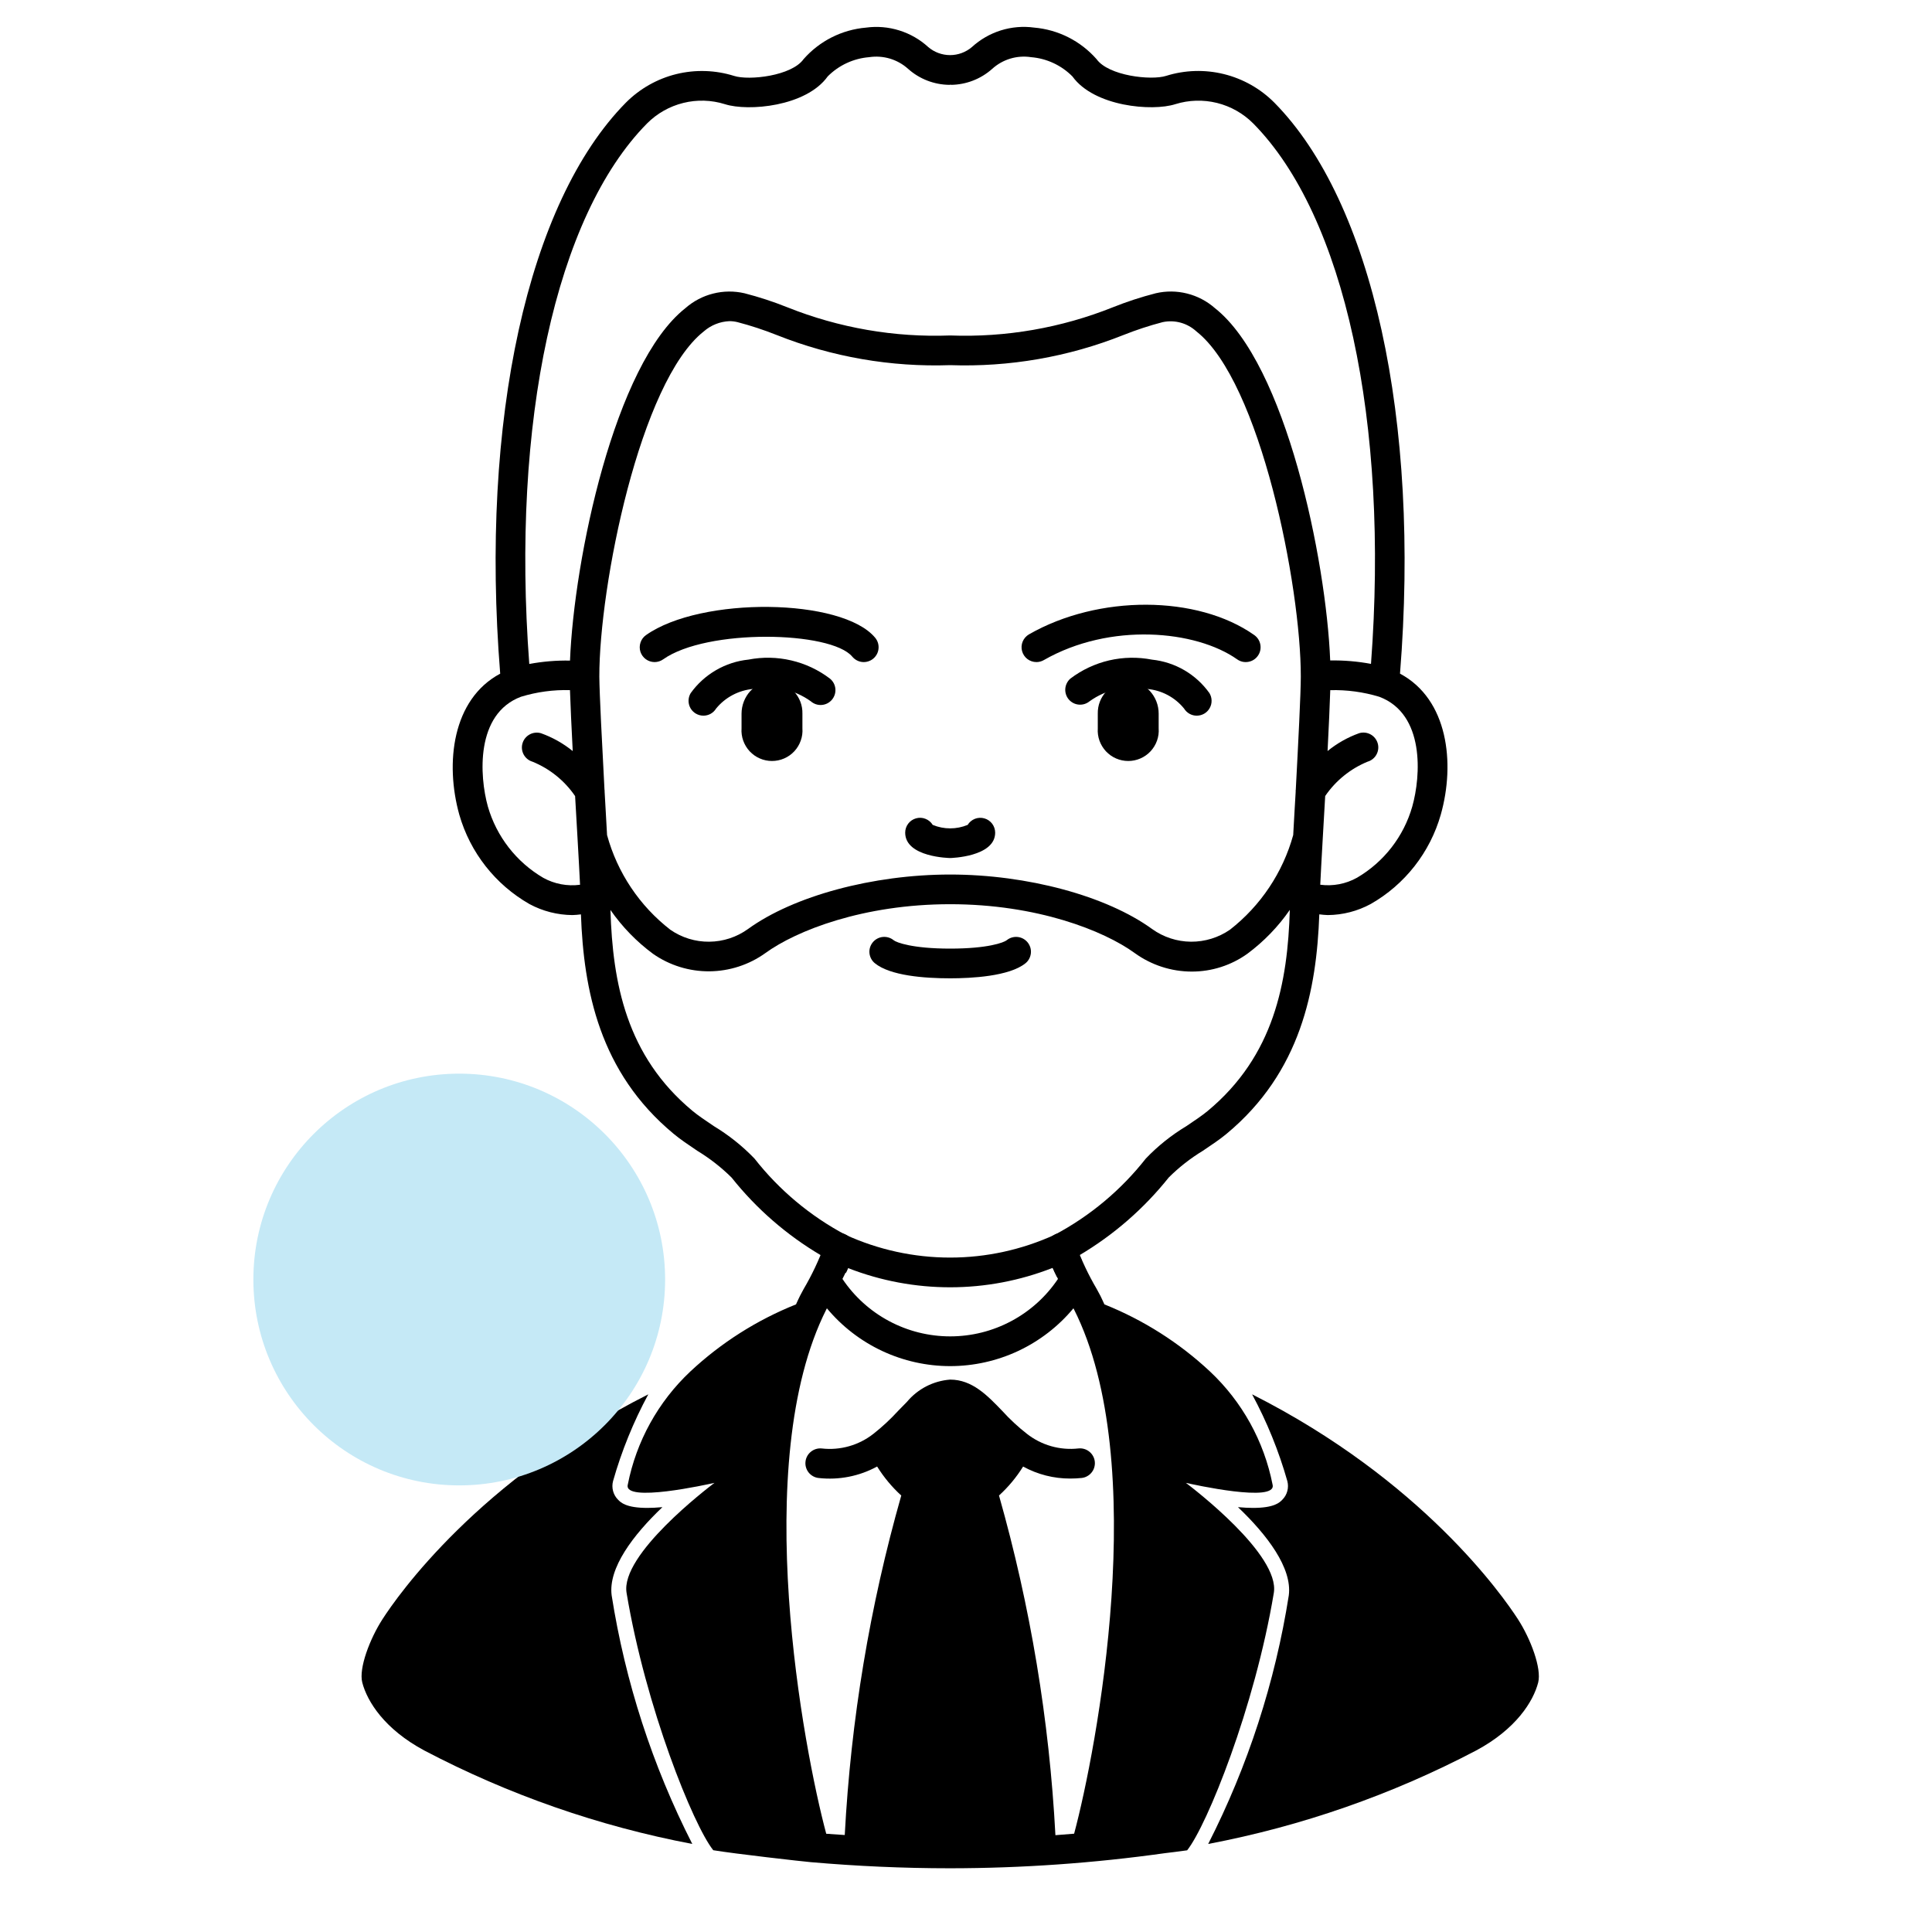 <svg xmlns="http://www.w3.org/2000/svg" width="61" height="61" viewBox="0 0 61 61" fill="none"><g clip-path="url(#clip0_7801_1582)"><path d="M23.413 22.532V22.997C23.404 23.128 23.422 23.261 23.466 23.385C23.511 23.51 23.58 23.624 23.67 23.721C23.76 23.817 23.869 23.895 23.99 23.947C24.111 24 24.242 24.027 24.374 24.027C24.507 24.027 24.637 24 24.759 23.947C24.88 23.895 24.989 23.817 25.079 23.721C25.169 23.624 25.238 23.51 25.282 23.385C25.327 23.261 25.345 23.128 25.335 22.997V22.532C25.342 22.271 25.244 22.018 25.064 21.828C24.884 21.638 24.636 21.528 24.375 21.52C24.247 21.521 24.121 21.547 24.004 21.598C23.886 21.649 23.781 21.723 23.693 21.816C23.514 22.011 23.414 22.267 23.413 22.532Z" fill="black"></path><path d="M36.583 22.532V22.997C36.593 23.128 36.575 23.261 36.531 23.385C36.486 23.51 36.417 23.624 36.327 23.721C36.237 23.817 36.128 23.895 36.007 23.947C35.885 24 35.755 24.027 35.623 24.027C35.49 24.027 35.36 24 35.238 23.947C35.117 23.895 35.008 23.817 34.918 23.721C34.828 23.624 34.759 23.51 34.714 23.385C34.67 23.261 34.652 23.128 34.661 22.997V22.532C34.655 22.271 34.753 22.017 34.933 21.828C35.114 21.638 35.362 21.527 35.623 21.52C35.751 21.521 35.877 21.547 35.995 21.598C36.112 21.649 36.218 21.723 36.305 21.816C36.484 22.011 36.584 22.267 36.583 22.532Z" fill="black"></path><path d="M30 27.091C29.986 27.091 28.58 27.069 28.58 26.29C28.58 26.188 28.613 26.088 28.675 26.006C28.737 25.925 28.823 25.866 28.922 25.838C29.02 25.81 29.125 25.815 29.22 25.853C29.316 25.89 29.396 25.958 29.449 26.045C29.802 26.191 30.199 26.191 30.552 26.045C30.605 25.958 30.686 25.891 30.781 25.853C30.876 25.816 30.981 25.811 31.079 25.839C31.178 25.866 31.264 25.926 31.326 26.007C31.387 26.089 31.421 26.188 31.421 26.29C31.421 27.057 30.015 27.091 30 27.091Z" fill="black"></path><path d="M30 30.889C29.18 30.889 28.102 30.806 27.622 30.412C27.525 30.333 27.465 30.219 27.452 30.095C27.44 29.971 27.478 29.848 27.557 29.752C27.636 29.656 27.75 29.595 27.873 29.583C27.997 29.571 28.121 29.608 28.217 29.687C28.3 29.756 28.806 29.951 30 29.951C31.194 29.951 31.695 29.759 31.787 29.685C31.835 29.646 31.89 29.617 31.949 29.6C32.008 29.583 32.07 29.577 32.132 29.584C32.193 29.59 32.252 29.609 32.306 29.638C32.36 29.668 32.408 29.708 32.447 29.756C32.485 29.803 32.514 29.859 32.532 29.918C32.549 29.977 32.555 30.039 32.548 30.1C32.541 30.161 32.523 30.221 32.493 30.275C32.464 30.329 32.424 30.377 32.376 30.415C31.865 30.827 30.668 30.889 30 30.889Z" fill="black"></path><path d="M20.667 20.904C20.568 20.904 20.471 20.872 20.391 20.814C20.31 20.755 20.251 20.672 20.22 20.578C20.19 20.483 20.191 20.381 20.223 20.287C20.254 20.192 20.315 20.11 20.396 20.053C22.13 18.826 26.593 18.878 27.633 20.137C27.672 20.184 27.702 20.239 27.72 20.298C27.738 20.357 27.744 20.418 27.738 20.48C27.733 20.541 27.715 20.6 27.686 20.655C27.657 20.709 27.618 20.757 27.57 20.797C27.523 20.836 27.468 20.865 27.409 20.883C27.35 20.901 27.288 20.908 27.227 20.902C27.166 20.896 27.106 20.878 27.052 20.849C26.998 20.82 26.95 20.781 26.91 20.734C26.24 19.923 22.317 19.84 20.938 20.818C20.859 20.874 20.764 20.904 20.667 20.904Z" fill="black"></path><path d="M22.209 22.596C22.122 22.596 22.038 22.572 21.964 22.527C21.858 22.462 21.782 22.358 21.753 22.237C21.724 22.116 21.744 21.988 21.809 21.882C22.021 21.587 22.293 21.341 22.607 21.159C22.921 20.977 23.27 20.863 23.631 20.826C24.078 20.739 24.539 20.748 24.983 20.852C25.426 20.955 25.843 21.151 26.205 21.427C26.253 21.466 26.293 21.515 26.323 21.57C26.352 21.625 26.37 21.685 26.376 21.747C26.381 21.809 26.375 21.871 26.356 21.931C26.337 21.99 26.307 22.045 26.267 22.093C26.227 22.14 26.178 22.179 26.122 22.208C26.067 22.236 26.006 22.253 25.944 22.258C25.882 22.262 25.82 22.255 25.761 22.235C25.702 22.215 25.647 22.184 25.601 22.143C25.341 21.956 25.045 21.825 24.732 21.758C24.419 21.69 24.095 21.688 23.781 21.752C23.554 21.772 23.334 21.837 23.132 21.944C22.931 22.05 22.753 22.196 22.609 22.372C22.567 22.441 22.508 22.497 22.438 22.537C22.368 22.576 22.289 22.596 22.209 22.596Z" fill="black"></path><path d="M32.724 20.904C32.621 20.904 32.52 20.87 32.438 20.808C32.356 20.745 32.297 20.657 32.27 20.556C32.243 20.456 32.25 20.351 32.29 20.255C32.33 20.16 32.4 20.08 32.49 20.028C34.681 18.773 37.805 18.783 39.603 20.052C39.653 20.088 39.696 20.133 39.729 20.185C39.761 20.237 39.784 20.295 39.794 20.356C39.805 20.416 39.803 20.479 39.79 20.539C39.776 20.599 39.751 20.655 39.715 20.706C39.68 20.756 39.635 20.799 39.583 20.832C39.531 20.865 39.472 20.887 39.412 20.897C39.351 20.908 39.289 20.906 39.229 20.893C39.169 20.879 39.112 20.854 39.062 20.818C37.755 19.896 35.049 19.643 32.956 20.842C32.885 20.883 32.806 20.904 32.724 20.904Z" fill="black"></path><path d="M37.786 22.596C37.706 22.597 37.626 22.576 37.556 22.536C37.486 22.497 37.427 22.44 37.385 22.371C37.242 22.195 37.066 22.05 36.866 21.944C36.667 21.838 36.448 21.773 36.222 21.753C35.908 21.688 35.584 21.69 35.27 21.757C34.956 21.824 34.659 21.956 34.399 22.144C34.304 22.221 34.182 22.259 34.059 22.247C33.937 22.236 33.824 22.177 33.744 22.083C33.665 21.989 33.626 21.867 33.635 21.745C33.645 21.622 33.702 21.508 33.794 21.427C34.157 21.151 34.575 20.955 35.019 20.851C35.463 20.748 35.925 20.74 36.372 20.827C36.732 20.865 37.08 20.978 37.393 21.16C37.706 21.343 37.976 21.589 38.186 21.884C38.229 21.955 38.253 22.036 38.254 22.119C38.256 22.203 38.235 22.285 38.194 22.357C38.154 22.43 38.094 22.49 38.023 22.532C37.951 22.574 37.869 22.596 37.786 22.596Z" fill="black"></path><path d="M16.718 28.545C17.134 28.769 17.599 28.888 18.071 28.892C18.162 28.889 18.252 28.882 18.342 28.87C18.428 31.252 18.922 33.855 21.271 35.8C21.478 35.972 21.74 36.149 22.018 36.336C22.41 36.574 22.773 36.857 23.099 37.18C23.883 38.166 24.842 39 25.928 39.639C25.902 39.709 25.87 39.78 25.839 39.846C26.138 39.939 26.43 40.053 26.712 40.188C26.735 40.137 26.759 40.094 26.779 40.039C28.856 40.849 31.161 40.846 33.236 40.031C33.275 40.119 33.322 40.218 33.371 40.317C33.628 40.134 33.877 39.937 34.149 39.776C34.127 39.729 34.102 39.678 34.083 39.631C35.163 38.991 36.118 38.16 36.901 37.178C37.225 36.855 37.587 36.572 37.979 36.334C38.257 36.147 38.519 35.972 38.725 35.8C41.076 33.85 41.569 31.248 41.655 28.869C41.745 28.881 41.834 28.889 41.924 28.892C42.398 28.888 42.863 28.768 43.279 28.542C44.358 27.927 45.151 26.913 45.491 25.719C45.95 24.093 45.72 22.079 44.203 21.269C44.844 13.268 43.335 6.379 40.234 3.239C39.797 2.8 39.247 2.489 38.645 2.34C38.043 2.191 37.412 2.21 36.82 2.395C36.346 2.547 35.001 2.395 34.623 1.868C34.118 1.293 33.411 0.936 32.65 0.871C32.297 0.823 31.939 0.854 31.599 0.96C31.26 1.067 30.948 1.246 30.686 1.486C30.494 1.65 30.249 1.74 29.997 1.74C29.745 1.74 29.5 1.65 29.308 1.486C29.046 1.246 28.734 1.067 28.394 0.961C28.055 0.855 27.696 0.824 27.343 0.872C26.582 0.937 25.875 1.294 25.371 1.868C24.996 2.397 23.651 2.549 23.178 2.397C22.585 2.211 21.954 2.192 21.351 2.34C20.749 2.489 20.199 2.801 19.761 3.241C16.662 6.382 15.153 13.269 15.793 21.27C14.281 22.076 14.047 24.091 14.501 25.72C14.843 26.915 15.639 27.929 16.718 28.545ZM38.127 35.08C37.958 35.22 37.715 35.384 37.458 35.556C36.988 35.839 36.557 36.182 36.178 36.579C35.397 37.573 34.417 38.393 33.301 38.986C32.264 39.46 31.138 39.706 29.998 39.706C28.858 39.706 27.731 39.46 26.694 38.986C25.579 38.393 24.6 37.573 23.821 36.579C23.441 36.184 23.011 35.841 22.541 35.557C22.284 35.384 22.041 35.221 21.87 35.079C19.768 33.338 19.344 31.022 19.274 28.731C19.644 29.263 20.098 29.731 20.619 30.116C21.14 30.48 21.761 30.672 22.397 30.668C23.032 30.663 23.651 30.462 24.167 30.091C25.147 29.38 27.261 28.549 29.999 28.549C32.738 28.549 34.847 29.38 35.828 30.092C36.352 30.471 36.982 30.676 37.629 30.676C38.258 30.677 38.872 30.48 39.383 30.114C39.903 29.728 40.356 29.26 40.724 28.728C40.656 31.015 40.233 33.333 38.127 35.08ZM40.912 24.937C40.912 24.948 40.907 24.957 40.907 24.968C40.907 24.979 40.91 24.977 40.91 24.982L40.874 25.596C40.858 25.863 40.843 26.122 40.831 26.366C40.503 27.55 39.803 28.598 38.834 29.354C38.472 29.604 38.042 29.736 37.602 29.733C37.162 29.729 36.734 29.589 36.377 29.333C34.937 28.287 32.434 27.612 29.999 27.612C27.565 27.612 25.057 28.287 23.616 29.333C23.26 29.589 22.834 29.729 22.395 29.733C21.956 29.738 21.527 29.606 21.166 29.356C20.193 28.602 19.492 27.553 19.167 26.366C19.155 26.12 19.14 25.863 19.124 25.596L19.089 24.982C19.089 24.977 19.091 24.973 19.091 24.968C19.091 24.963 19.087 24.948 19.086 24.937C19.009 23.488 18.927 21.898 18.923 21.363C18.919 18.516 20.201 12.056 22.222 10.463C22.447 10.266 22.734 10.152 23.033 10.14C23.118 10.14 23.203 10.151 23.285 10.171C23.707 10.281 24.122 10.418 24.527 10.579C26.266 11.271 28.129 11.594 29.999 11.529C31.868 11.594 33.73 11.271 35.467 10.579C35.872 10.418 36.287 10.281 36.709 10.171C36.898 10.131 37.092 10.137 37.278 10.188C37.463 10.239 37.633 10.334 37.775 10.464C39.796 12.055 41.075 18.515 41.071 21.363C41.071 21.892 40.989 23.486 40.912 24.937ZM44.59 25.466C44.32 26.411 43.695 27.216 42.845 27.713C42.493 27.91 42.086 27.987 41.685 27.934C41.701 27.603 41.727 27.105 41.764 26.469C41.778 26.209 41.794 25.934 41.811 25.652L41.841 25.133C42.172 24.649 42.637 24.272 43.179 24.049C43.239 24.032 43.294 24.003 43.342 23.964C43.39 23.926 43.431 23.878 43.46 23.823C43.49 23.769 43.508 23.71 43.515 23.648C43.522 23.587 43.516 23.524 43.498 23.465C43.48 23.406 43.451 23.351 43.412 23.303C43.373 23.255 43.325 23.215 43.271 23.186C43.216 23.157 43.156 23.138 43.095 23.132C43.033 23.126 42.971 23.132 42.912 23.15C42.55 23.28 42.214 23.47 41.916 23.713C41.955 22.946 41.986 22.26 42.001 21.791C42.525 21.777 43.048 21.848 43.55 22C44.994 22.544 44.862 24.504 44.59 25.466ZM20.428 3.899C20.744 3.582 21.14 3.357 21.574 3.25C22.008 3.142 22.463 3.156 22.89 3.29C23.622 3.524 25.454 3.366 26.135 2.411C26.485 2.06 26.948 1.845 27.442 1.805C27.662 1.772 27.886 1.788 28.099 1.851C28.311 1.915 28.507 2.025 28.672 2.174C29.031 2.495 29.495 2.674 29.976 2.679C29.992 2.678 30.008 2.675 30.023 2.672V2.679C30.504 2.674 30.967 2.495 31.326 2.175C31.49 2.026 31.686 1.915 31.898 1.851C32.111 1.787 32.335 1.771 32.554 1.805C33.048 1.845 33.512 2.061 33.861 2.414C34.546 3.366 36.378 3.524 37.109 3.289C37.536 3.156 37.991 3.143 38.425 3.25C38.859 3.358 39.255 3.582 39.57 3.899C42.455 6.82 43.861 13.327 43.287 20.961C42.863 20.882 42.431 20.845 41.999 20.853C41.872 17.677 40.601 11.496 38.357 9.727C38.106 9.507 37.805 9.349 37.481 9.268C37.157 9.186 36.817 9.183 36.492 9.259C36.032 9.377 35.58 9.525 35.139 9.701C33.507 10.354 31.756 10.658 29.999 10.592C28.241 10.658 26.489 10.354 24.856 9.701C24.416 9.525 23.965 9.377 23.505 9.259C23.18 9.184 22.841 9.187 22.517 9.269C22.193 9.35 21.893 9.508 21.642 9.728C19.396 11.498 18.123 17.68 17.997 20.857C17.566 20.849 17.135 20.885 16.711 20.964C16.138 13.328 17.544 6.821 20.428 3.899ZM16.449 21.999C16.95 21.846 17.473 21.775 17.996 21.79C18.012 22.265 18.043 22.958 18.083 23.714C17.784 23.471 17.445 23.281 17.082 23.151C16.963 23.116 16.834 23.129 16.725 23.188C16.616 23.247 16.534 23.346 16.498 23.466C16.462 23.585 16.475 23.713 16.534 23.823C16.593 23.932 16.693 24.014 16.812 24.049C17.358 24.271 17.826 24.649 18.158 25.135L18.188 25.653C18.204 25.934 18.221 26.211 18.235 26.473C18.272 27.108 18.298 27.605 18.314 27.935C17.913 27.988 17.506 27.911 17.153 27.716C16.303 27.218 15.677 26.412 15.404 25.466C15.136 24.504 15.009 22.54 16.449 21.999Z" fill="black"></path><path d="M47.924 51.12C47.448 50.385 44.903 46.736 39.533 44.024C40.003 44.894 40.376 45.813 40.646 46.764C40.673 46.867 40.673 46.976 40.645 47.079C40.617 47.183 40.563 47.277 40.487 47.352C40.403 47.439 40.234 47.61 39.563 47.61C39.428 47.61 39.268 47.602 39.087 47.586C40.009 48.464 40.803 49.508 40.692 50.371C40.262 53.105 39.403 55.754 38.147 58.22C41.096 57.66 43.946 56.666 46.604 55.271C47.862 54.598 48.411 53.724 48.566 53.122C48.679 52.676 48.328 51.743 47.924 51.12Z" fill="black"></path><path d="M37.443 46.819C37.673 46.871 40.324 47.459 40.18 46.876C39.911 45.507 39.22 44.257 38.203 43.302C37.233 42.395 36.102 41.677 34.87 41.184C34.828 41.094 34.789 41.003 34.745 40.916C34.723 40.873 34.682 40.797 34.628 40.699C34.368 40.257 34.148 39.793 33.972 39.312C33.961 39.251 33.937 39.193 33.903 39.141C33.869 39.089 33.825 39.044 33.774 39.009C33.722 38.974 33.665 38.95 33.604 38.938C33.543 38.926 33.48 38.926 33.419 38.938C33.358 38.95 33.3 38.974 33.249 39.009C33.197 39.044 33.153 39.088 33.119 39.14C33.085 39.192 33.062 39.25 33.05 39.311C33.039 39.372 33.04 39.435 33.053 39.496C33.135 39.803 33.253 40.1 33.404 40.38C33.029 40.938 32.523 41.396 31.929 41.712C31.336 42.029 30.674 42.194 30.001 42.194C29.329 42.194 28.667 42.029 28.073 41.712C27.48 41.396 26.973 40.938 26.599 40.38C26.749 40.1 26.867 39.803 26.95 39.496C26.963 39.435 26.964 39.372 26.952 39.311C26.941 39.25 26.917 39.192 26.883 39.14C26.849 39.088 26.805 39.044 26.754 39.009C26.702 38.974 26.644 38.95 26.583 38.938C26.522 38.926 26.46 38.926 26.399 38.938C26.338 38.95 26.28 38.974 26.229 39.009C26.177 39.044 26.133 39.089 26.099 39.141C26.065 39.193 26.042 39.251 26.03 39.312C25.854 39.793 25.634 40.257 25.374 40.699C25.321 40.797 25.28 40.873 25.258 40.916C25.214 41.003 25.174 41.094 25.133 41.184C23.899 41.677 22.768 42.395 21.797 43.302C20.781 44.257 20.09 45.507 19.821 46.876C19.677 47.459 22.328 46.871 22.558 46.819C22.333 46.991 19.582 49.087 19.783 50.292C20.386 53.91 21.892 57.634 22.52 58.418C23.203 58.531 25.32 58.771 25.622 58.797H25.627C27.039 58.919 28.492 58.988 30.001 58.988C32.272 58.986 34.539 58.826 36.788 58.51C36.827 58.505 37.327 58.446 37.482 58.421C38.109 57.636 39.616 53.912 40.219 50.294C40.419 49.087 37.668 46.991 37.443 46.819ZM33.914 57.896C33.717 57.911 33.523 57.929 33.323 57.943V57.939C33.131 54.31 32.533 50.714 31.542 47.218C31.837 46.95 32.093 46.642 32.303 46.304C32.759 46.554 33.271 46.685 33.792 46.683C33.91 46.683 34.029 46.677 34.147 46.665C34.209 46.659 34.268 46.641 34.322 46.611C34.377 46.582 34.424 46.543 34.463 46.495C34.502 46.447 34.532 46.393 34.549 46.334C34.567 46.275 34.573 46.213 34.567 46.152C34.561 46.09 34.543 46.031 34.513 45.977C34.484 45.922 34.445 45.875 34.397 45.836C34.349 45.797 34.295 45.767 34.236 45.75C34.177 45.732 34.115 45.726 34.054 45.732C33.469 45.799 32.882 45.632 32.42 45.268C32.142 45.051 31.883 44.81 31.646 44.549C31.177 44.062 30.697 43.559 29.999 43.559C29.736 43.579 29.48 43.651 29.245 43.772C29.011 43.893 28.803 44.06 28.634 44.263C28.543 44.353 28.451 44.45 28.356 44.547C28.117 44.809 27.857 45.05 27.578 45.27C27.116 45.633 26.529 45.8 25.945 45.733C25.822 45.721 25.698 45.758 25.602 45.837C25.505 45.915 25.444 46.029 25.432 46.153C25.419 46.276 25.457 46.4 25.535 46.496C25.614 46.592 25.728 46.654 25.851 46.666C26.488 46.737 27.132 46.61 27.694 46.303C27.905 46.642 28.161 46.95 28.456 47.219C27.462 50.713 26.864 54.308 26.672 57.935V57.938C26.477 57.926 26.281 57.913 26.087 57.898C25.381 55.268 23.65 46.179 26.092 41.339L26.108 41.308C26.583 41.879 27.178 42.338 27.851 42.654C28.524 42.969 29.257 43.133 30 43.133C30.743 43.133 31.477 42.969 32.15 42.654C32.822 42.338 33.417 41.879 33.892 41.308L33.909 41.339C36.352 46.177 34.62 55.265 33.914 57.896Z" fill="black"></path><path d="M20.915 47.586C20.734 47.602 20.575 47.61 20.439 47.61C19.768 47.61 19.6 47.439 19.515 47.352C19.439 47.277 19.385 47.183 19.357 47.079C19.329 46.976 19.329 46.867 19.356 46.764C19.626 45.813 19.999 44.894 20.469 44.024C15.098 46.736 12.552 50.385 12.079 51.12C11.676 51.743 11.323 52.676 11.438 53.122C11.593 53.722 12.141 54.598 13.4 55.271C16.058 56.666 18.908 57.66 21.858 58.22C20.601 55.754 19.742 53.105 19.312 50.371C19.199 49.509 19.993 48.462 20.915 47.586Z" fill="black"></path><circle cx="14.5" cy="40.399" r="6.5" fill="#C5E9F6"></circle></g><defs><clipPath id="clip0_7801_1582"><rect width="60.05" height="60.05" fill="white" transform="translate(0 0.101)"></rect></clipPath></defs></svg>